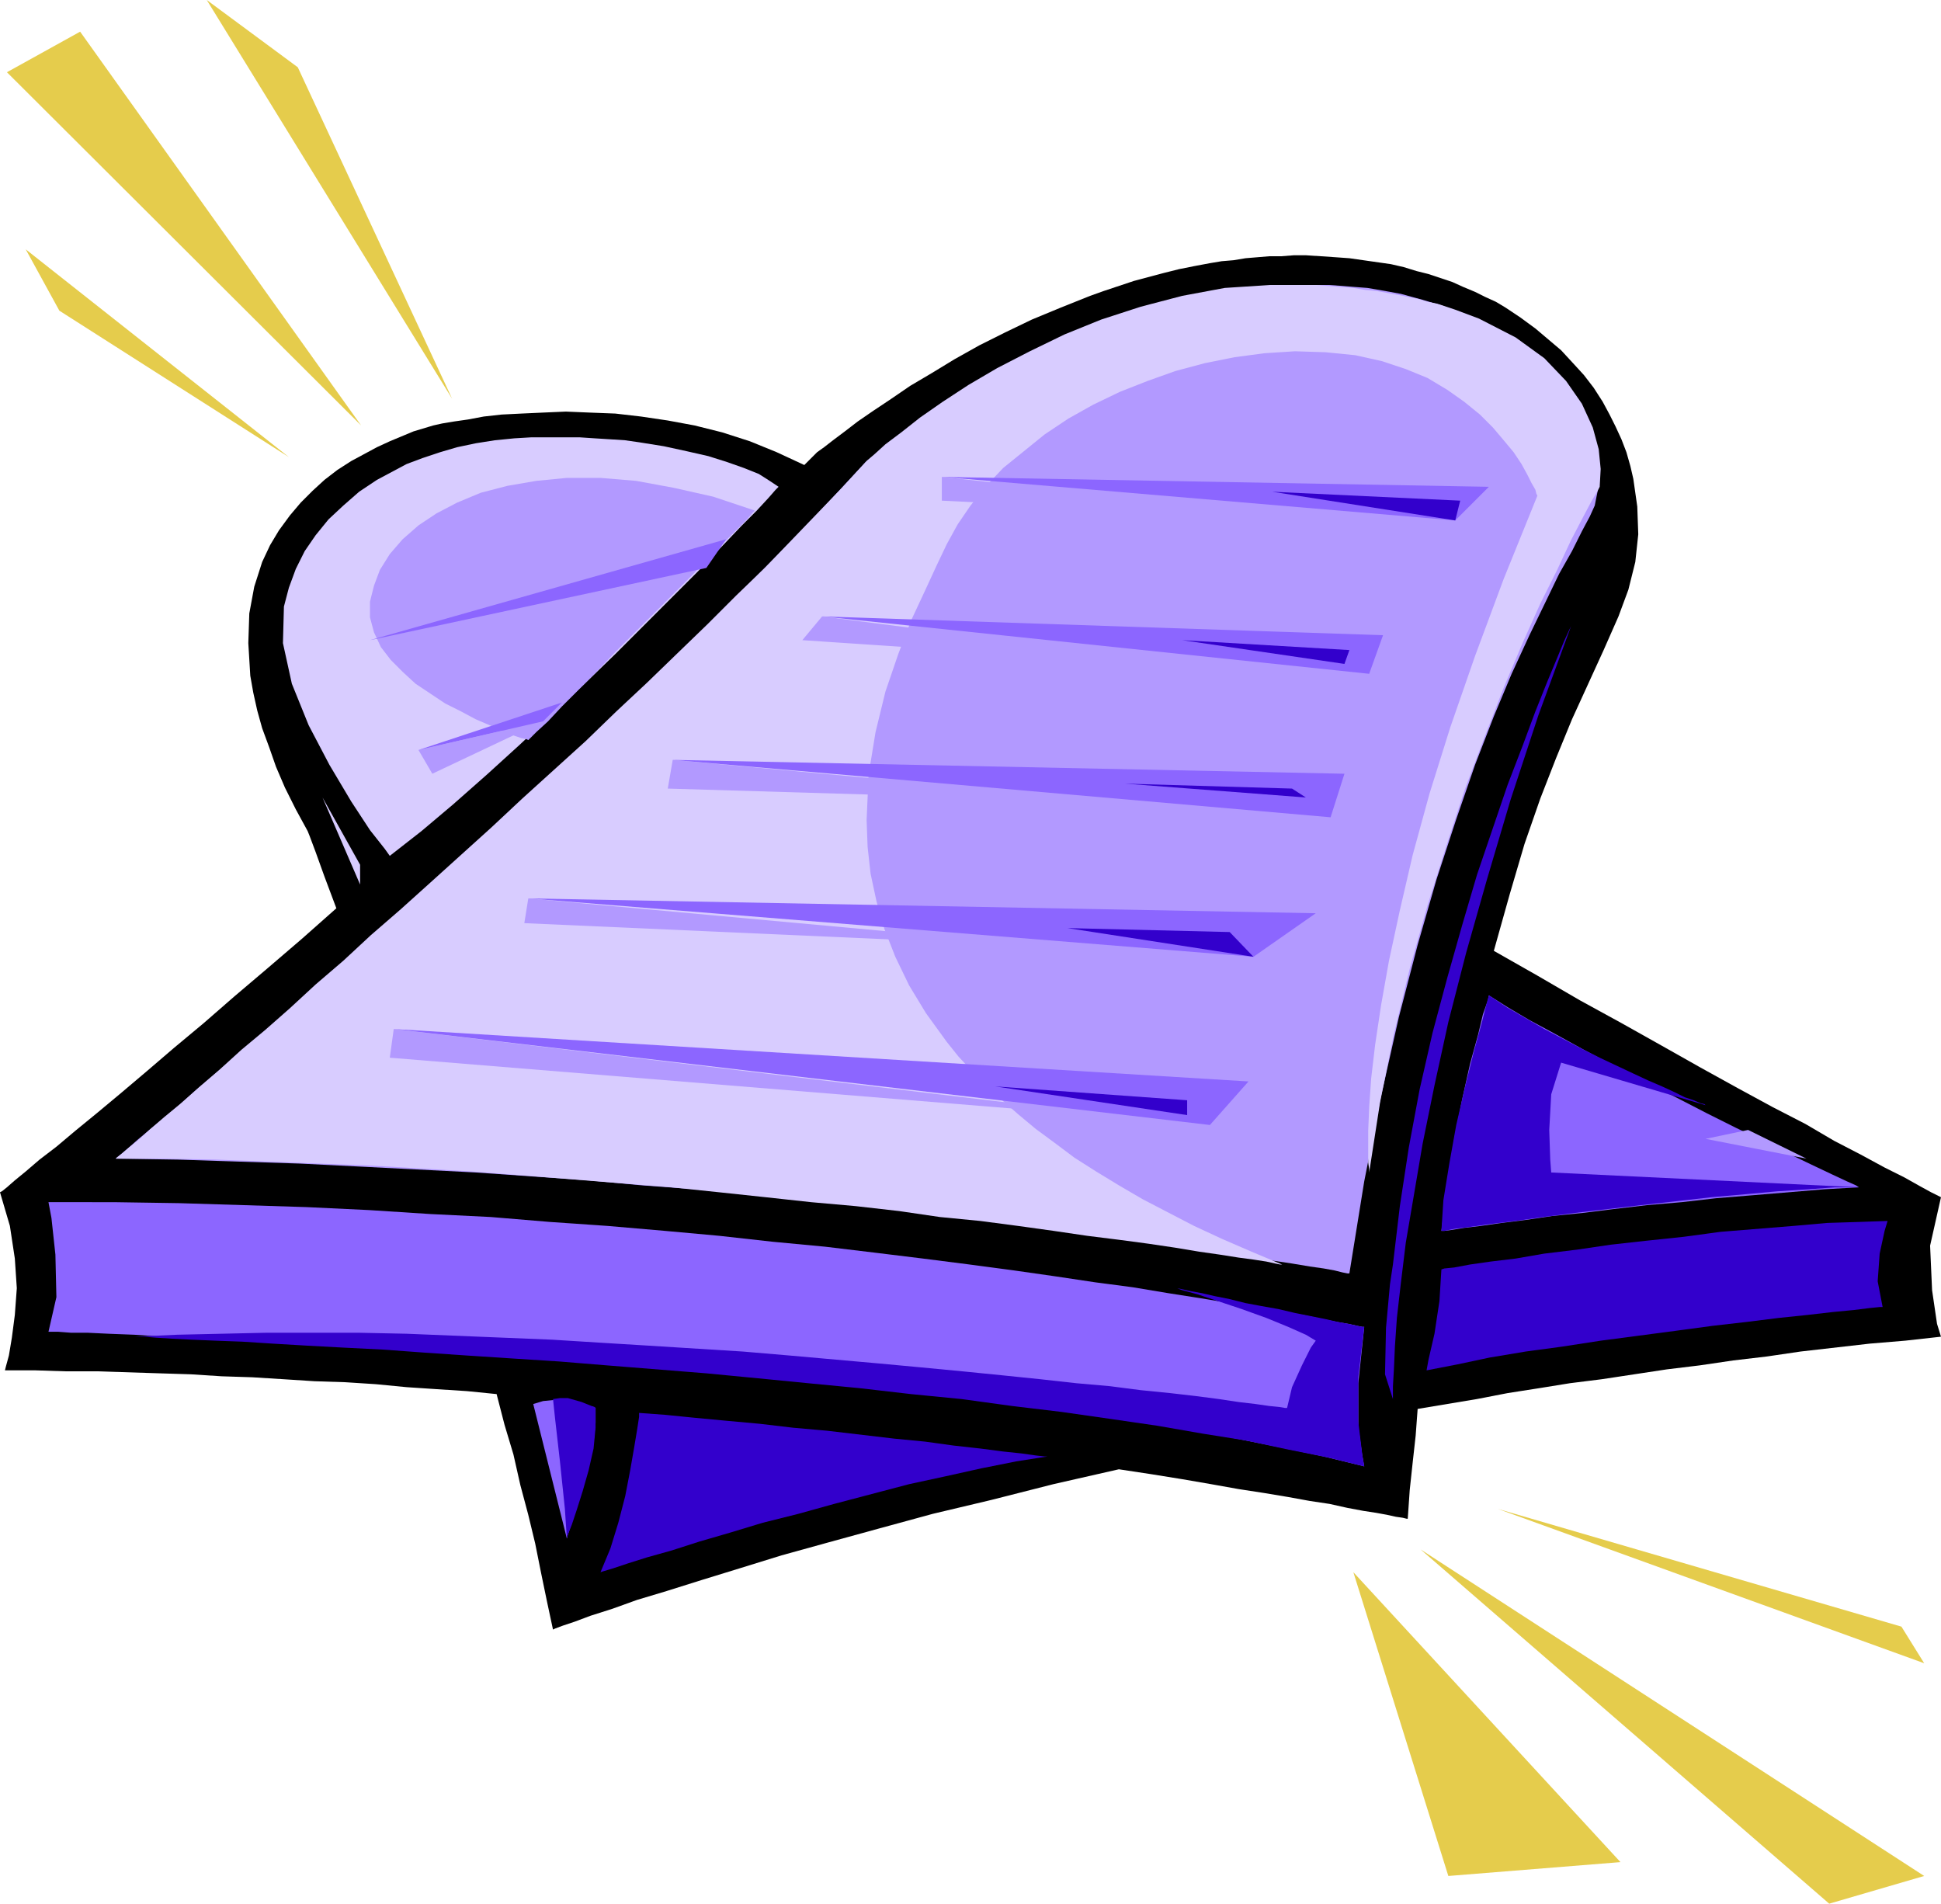 <svg xmlns="http://www.w3.org/2000/svg" fill-rule="evenodd" height="1.924in" preserveAspectRatio="none" stroke-linecap="round" viewBox="0 0 1962 1924" width="1.962in"><style>.pen1{stroke:none}.brush3{fill:#b299ff}.brush4{fill:#8c66ff}.brush5{fill:#30c}.brush6{fill:#d8ccff}</style><path class="pen1" style="fill:#000" d="m1962 1210-2-1-8-4-11-6-16-9-20-10-24-13-27-14-29-17-33-17-35-19-38-21-39-22-41-23-42-23-43-25-44-25 16-57 15-51 16-46 16-41 16-39 16-35 16-35 15-34 10-27 7-28 3-28-1-28-2-14-2-14-3-13-4-14-5-13-6-13-6-12-7-13-9-14-10-13-11-12-12-13-13-11-13-11-15-11-15-10-10-6-11-5-10-5-12-5-11-5-12-4-12-4-12-3-13-4-13-3-14-2-14-2-14-2-14-1-15-1-15-1h-12l-13 1h-12l-12 1-12 1-12 2-12 1-12 2-16 3-15 3-16 4-15 4-15 4-15 5-15 5-14 5-30 12-29 12-27 13-26 13-25 14-23 14-22 13-19 13-18 12-16 11-13 10-12 9-9 7-7 5-4 4-1 1-2 2-2 2-2 2-2 2-28-13-27-11-28-9-28-7-27-5-27-4-26-3-26-1-24-1-23 1-22 1-20 1-18 2-16 3-14 2-12 2-9 2-10 3-10 3-12 5-12 5-13 6-13 7-13 7-14 9-13 10-12 11-12 12-11 13-11 15-9 15-8 17-8 25-5 27-1 30 2 33 3 17 4 18 5 18 7 19 7 20 9 21 11 22 12 22 2 5 6 16 9 25 12 32-35 31-35 30-33 28-31 27-30 25-28 24-26 22-24 20-22 18-19 16-17 13-14 12-11 9-8 7-5 4-2 1 10 34 5 33 2 30-2 27-3 23-3 18-3 11-1 4h31l31 1h32l31 1 31 1 32 1 31 2 31 1 32 2 31 2 31 1 31 2 31 3 30 2 31 2 30 3 8 31 9 30 7 31 8 30 7 29 6 30 6 29 6 28 2-1 8-3 12-4 16-6 22-7 25-9 30-9 35-11 39-12 42-13 47-13 51-14 55-15 59-14 63-16 66-15 33 5 31 5 29 5 28 5 26 4 24 4 22 4 20 3 18 4 16 3 13 2 11 2 9 2 7 1 4 1h1l2-29 3-28 3-27 2-27 30-5 30-5 31-6 32-5 31-5 32-4 33-5 33-5 33-4 34-5 34-4 34-5 35-4 35-4 36-3 36-4-4-13-5-34-2-45 11-49z"/><path class="pen1 brush3" d="m117 1171 1-1 5-4 7-6 9-8 12-10 14-11 16-14 18-16 20-17 22-19 23-20 25-21 26-23 27-24 28-25 29-26 30-26 31-28 30-28 32-29 31-29 32-29 31-30 32-29 31-30 30-30 30-29 29-30 29-29 27-28 26-28 25-27 1-1 4-3 6-5 9-7 11-8 13-9 14-11 17-11 19-12 20-12 22-12 23-12 25-12 26-12 28-11 28-10 11-4 11-3 11-3 12-4 11-2 12-3 11-3 12-2 12-2 12-1 12-2 12-1 13-1h50l14 1 12 1 13 1 12 2 11 2 11 2 11 3 11 3 10 3 10 3 9 4 9 3 9 4 9 5 8 4 34 22 27 24 21 26 15 26 10 26 6 23v20l-3 15-5 11-8 15-10 20-13 23-14 29-16 33-18 39-18 43-19 49-19 55-20 61-19 66-19 73-18 80-17 86-15 93h-2l-5-1-8-2-11-2-14-2-18-3-20-3-23-4-25-4-28-4-31-4-33-5-35-5-38-5-39-5-42-5-44-5-46-6-47-5-49-5-51-5-52-5-54-4-54-5-57-4-57-4-59-3-59-3-60-3-62-2-61-2-63-1z"/><path class="pen1 brush4" d="m49 1215 3 16 4 37 1 43-8 35h10l13 1h17l21 1 26 1 29 2 33 1 36 2 39 2 42 2 45 3 47 3 48 3 51 3 52 4 53 4 54 4 55 5 55 5 55 5 56 6 55 6 54 7 54 6 52 8 52 7 49 8 48 9 45 9 43 9 41 10-2-11-4-29v-44l6-57h-2l-5-1-9-2-12-2-15-3-19-4-22-3-24-5-28-4-30-5-32-5-36-6-38-5-40-6-42-6-45-6-47-6-49-6-50-6-53-5-54-6-55-5-58-5-58-4-60-5-61-3-62-4-63-3-64-2-65-2-66-1H49z"/><path class="pen1 brush5" d="m1588 633-2 4-5 11-7 17-10 24-12 30-13 35-15 39-15 44-16 47-15 51-15 53-15 56-13 57-11 59-9 59-7 59-3 20-4 44-1 47 8 25v-13l1-17 1-23 2-29 4-35 5-41 8-47 9-53 12-59 14-64 18-70 21-74 24-81 28-85 33-90z"/><path class="pen1 brush6" d="m876 829 1 27 3 27 6 28 8 28 11 28 14 29 17 28 21 29 12 15 14 15 14 14 16 15 16 14 18 15 19 14 20 15 22 14 23 14 24 14 25 13 27 14 28 13 30 13 31 13h-2l-5-1-9-2-13-2-15-2-19-3-21-3-24-4-27-4-30-4-32-4-34-5-36-5-38-5-41-4-41-6-44-5-45-4-46-5-47-5-48-5-50-4-50-4-50-4-52-4-51-3-52-3-52-2-51-2-52-2-51-1h-51l1-1 5-4 7-6 10-8 12-11 14-12 17-14 18-16 21-18 22-20 24-20 25-22 26-24 28-24 28-26 30-26 30-27 31-28 31-28 31-29 32-29 32-29 31-30 31-29 31-30 30-29 29-29 29-28 27-28 26-27 25-26 24-26 2-2 7-6 11-10 16-12 19-15 23-16 26-17 29-17 33-17 35-17 37-15 40-13 42-11 43-8 46-3h46l13 1 13 1 12 1 12 2 11 1 11 2 11 2 10 2 10 2 10 3 10 2 9 3 9 3 8 3 8 3 8 3 37 19 29 21 22 23 16 23 11 24 6 22 2 20-1 18-2 4-6 10-9 17-12 23-14 30-17 34-18 40-19 45-19 49-20 53-19 58-19 60-18 64-16 66-14 69-11 71v-3l-1-7v-32l1-24 2-29 4-34 6-40 8-45 11-51 13-56 17-62 21-67 25-72 29-78 34-84-1-2-1-4-4-7-4-8-6-11-8-12-10-12-11-13-13-13-16-13-17-12-20-12-22-9-24-8-27-6-30-3-31-1-31 2-30 4-30 6-30 8-28 10-28 11-27 13-25 14-24 16-21 17-21 17-18 19-15 19-13 19-11 20-10 21-12 26-14 30-13 34-13 38-10 41-7 43-2 46z"/><path class="pen1 brush5" d="M136 1351h10l12 1 16 1 20 1 24 1 27 1 31 2 34 2 37 2 40 2 41 3 44 3 46 3 47 3 49 4 50 4 50 4 52 5 51 5 52 5 52 6 51 5 51 7 50 6 49 7 48 7 46 8 44 7 42 9 40 8 37 9-2-12-4-33v-45l6-51h-2l-5-1-9-2-11-2-13-3-15-3-15-3-17-4-17-3-16-3-16-4-15-3-13-3-11-2-9-2-5-1 5 2 15 4 21 7 24 8 25 9 22 9 18 8 10 6-5 7-9 18-10 22-5 21h-2l-6-1-10-1-14-2-17-2-20-3-23-3-26-3-30-3-31-4-34-3-36-4-39-4-40-4-42-4-43-4-45-4-45-4-47-4-48-3-48-3-49-3-48-3-49-2-49-2-49-2-48-1h-94l-45 1-45 1-43 2z"/><path class="pen1 brush6" d="m394 865-5-7-15-19-19-29-22-37-21-40-17-42-9-41 1-37 5-19 7-19 9-18 11-16 13-16 15-14 16-14 18-12 15-8 15-8 16-6 18-6 17-5 19-4 19-3 20-2 17-1h49l15 1 16 1 15 1 14 2 25 4 23 5 22 5 19 6 17 6 15 6 11 7 9 6-3 3-7 8-12 13-16 16-20 21-23 24-26 26-28 28-30 30-31 30-33 31-33 31-33 30-34 30-32 27-32 25z"/><path class="pen1 brush3" d="m534 748-2-1-5-1-9-3-10-5-13-5-14-6-15-8-16-8-15-10-15-10-13-12-12-12-10-13-7-15-4-15v-16l4-16 6-16 10-16 13-15 16-14 18-12 21-11 24-10 27-7 29-5 31-3h34l36 3 38 7 40 9 42 14-2 2-6 7-10 10-13 13-15 15-17 18-19 19-20 20-20 20-20 20-19 20-18 18-16 16-14 15-12 11-8 8z"/><path class="pen1 brush4" d="m1505 1006-1 5-5 14-5 21-8 29-8 36-8 40-7 45-6 48h3l8-1 12-2 17-2 21-3 24-3 27-4 30-3 32-4 34-4 35-3 35-4 37-3 36-3 36-3 35-2-3-2-9-4-15-7-19-9-23-11-26-13-29-14-30-15-31-16-32-16-31-16-30-16-29-16-26-14-22-13-19-12z"/><path class="pen1 brush5" d="m1505 1006-2 7-5 20-8 29-9 36-9 39-7 39-6 37-2 31h3l10-2 16-2 21-3 25-3 28-4 31-4 34-4 34-4 36-4 35-4 34-3 33-3 31-2 27-2h24l-311-15-1-13-1-30 2-36 10-32 146 43-1-1-4-1-7-3-9-3-10-5-13-6-14-6-15-7-17-8-17-8-18-9-19-10-19-10-19-11-19-11-18-12z"/><path class="pen1 brush3" d="m1767 1142 59 29-102-20 43-9z"/><path class="pen1 brush6" d="m326 806 38 88v-20l-38-68z"/><path class="pen1 brush4" d="m539 1419 34 136 1-4 4-12 5-17 6-20 6-22 5-22 2-20v-15l-2-1-4-1-7-2-9-2-10-1-11-1-10 1-10 3z"/><path class="pen1 brush5" d="m559 1414 2 19 5 44 5 48 2 30 1-4 4-10 5-15 6-19 6-21 5-22 2-21v-20l-1-1-3-1-5-2-5-2-7-2-7-2h-8l-7 1zm87 14v4l-2 13-3 18-4 23-5 26-7 27-8 26-10 24 3-1 10-3 15-5 19-6 25-7 28-9 31-9 33-10 36-9 36-10 38-10 38-10 37-8 36-8 35-7 32-5h-3l-9-1-14-2-19-2-23-3-27-3-29-4-31-3-34-4-34-4-34-3-34-4-33-3-32-3-30-3-27-2zm811-145 3-1 10-1 16-3 21-3 25-3 29-5 33-4 34-5 36-4 38-4 37-5 37-3 37-3 34-3 32-1 29-1-3 10-5 23-2 28 5 26h-3l-10 1-16 2-21 2-26 3-29 3-32 4-35 4-37 5-38 5-38 5-39 6-37 5-36 6-33 7-31 6 2-11 6-26 5-33 2-32z"/><path class="pen1 brush3" d="M952 482v24l407 20-407-44zM831 623l-20 24 432 29-412-53zM680 768l-5 29 472 14-467-43zM534 908l-4 25 539 24-535-49zm-136 132-4 29 772 63-768-92zm25-282 14 24 112-53-126 29z"/><path class="pen1 brush4" d="m952 482 553 10-34 34-519-44zM831 623l567 19-14 39-553-58zM680 768l679 14-14 44-665-58zM534 908l796 15-63 44-733-59zm-136 132 864 53-39 44-825-97zm-24-393 360-102-20 29-340 73zm49 111 145-48-19 19-126 29z"/><path class="pen1 brush5" d="m1286 497 190 9-5 20-185-29zm-91 150 169 10-5 14-164-24zm-58 145 183 14-14-9-169-5zm-58 146 164 4 24 25-188-29zm-73 160 194 14v15l-194-29z"/><path class="pen1" d="m7 73 358 357L81 32 7 73zm19 179 266 210L60 314l-34-62zM209 0l248 403L301 68 209 0zm1227 1566 413 358 96-28-509-330zm-68 23 270 293-174 14-96-307zm146-64 408 119 23 37-431-156z" style="fill:#e5cc4c"/></svg>
